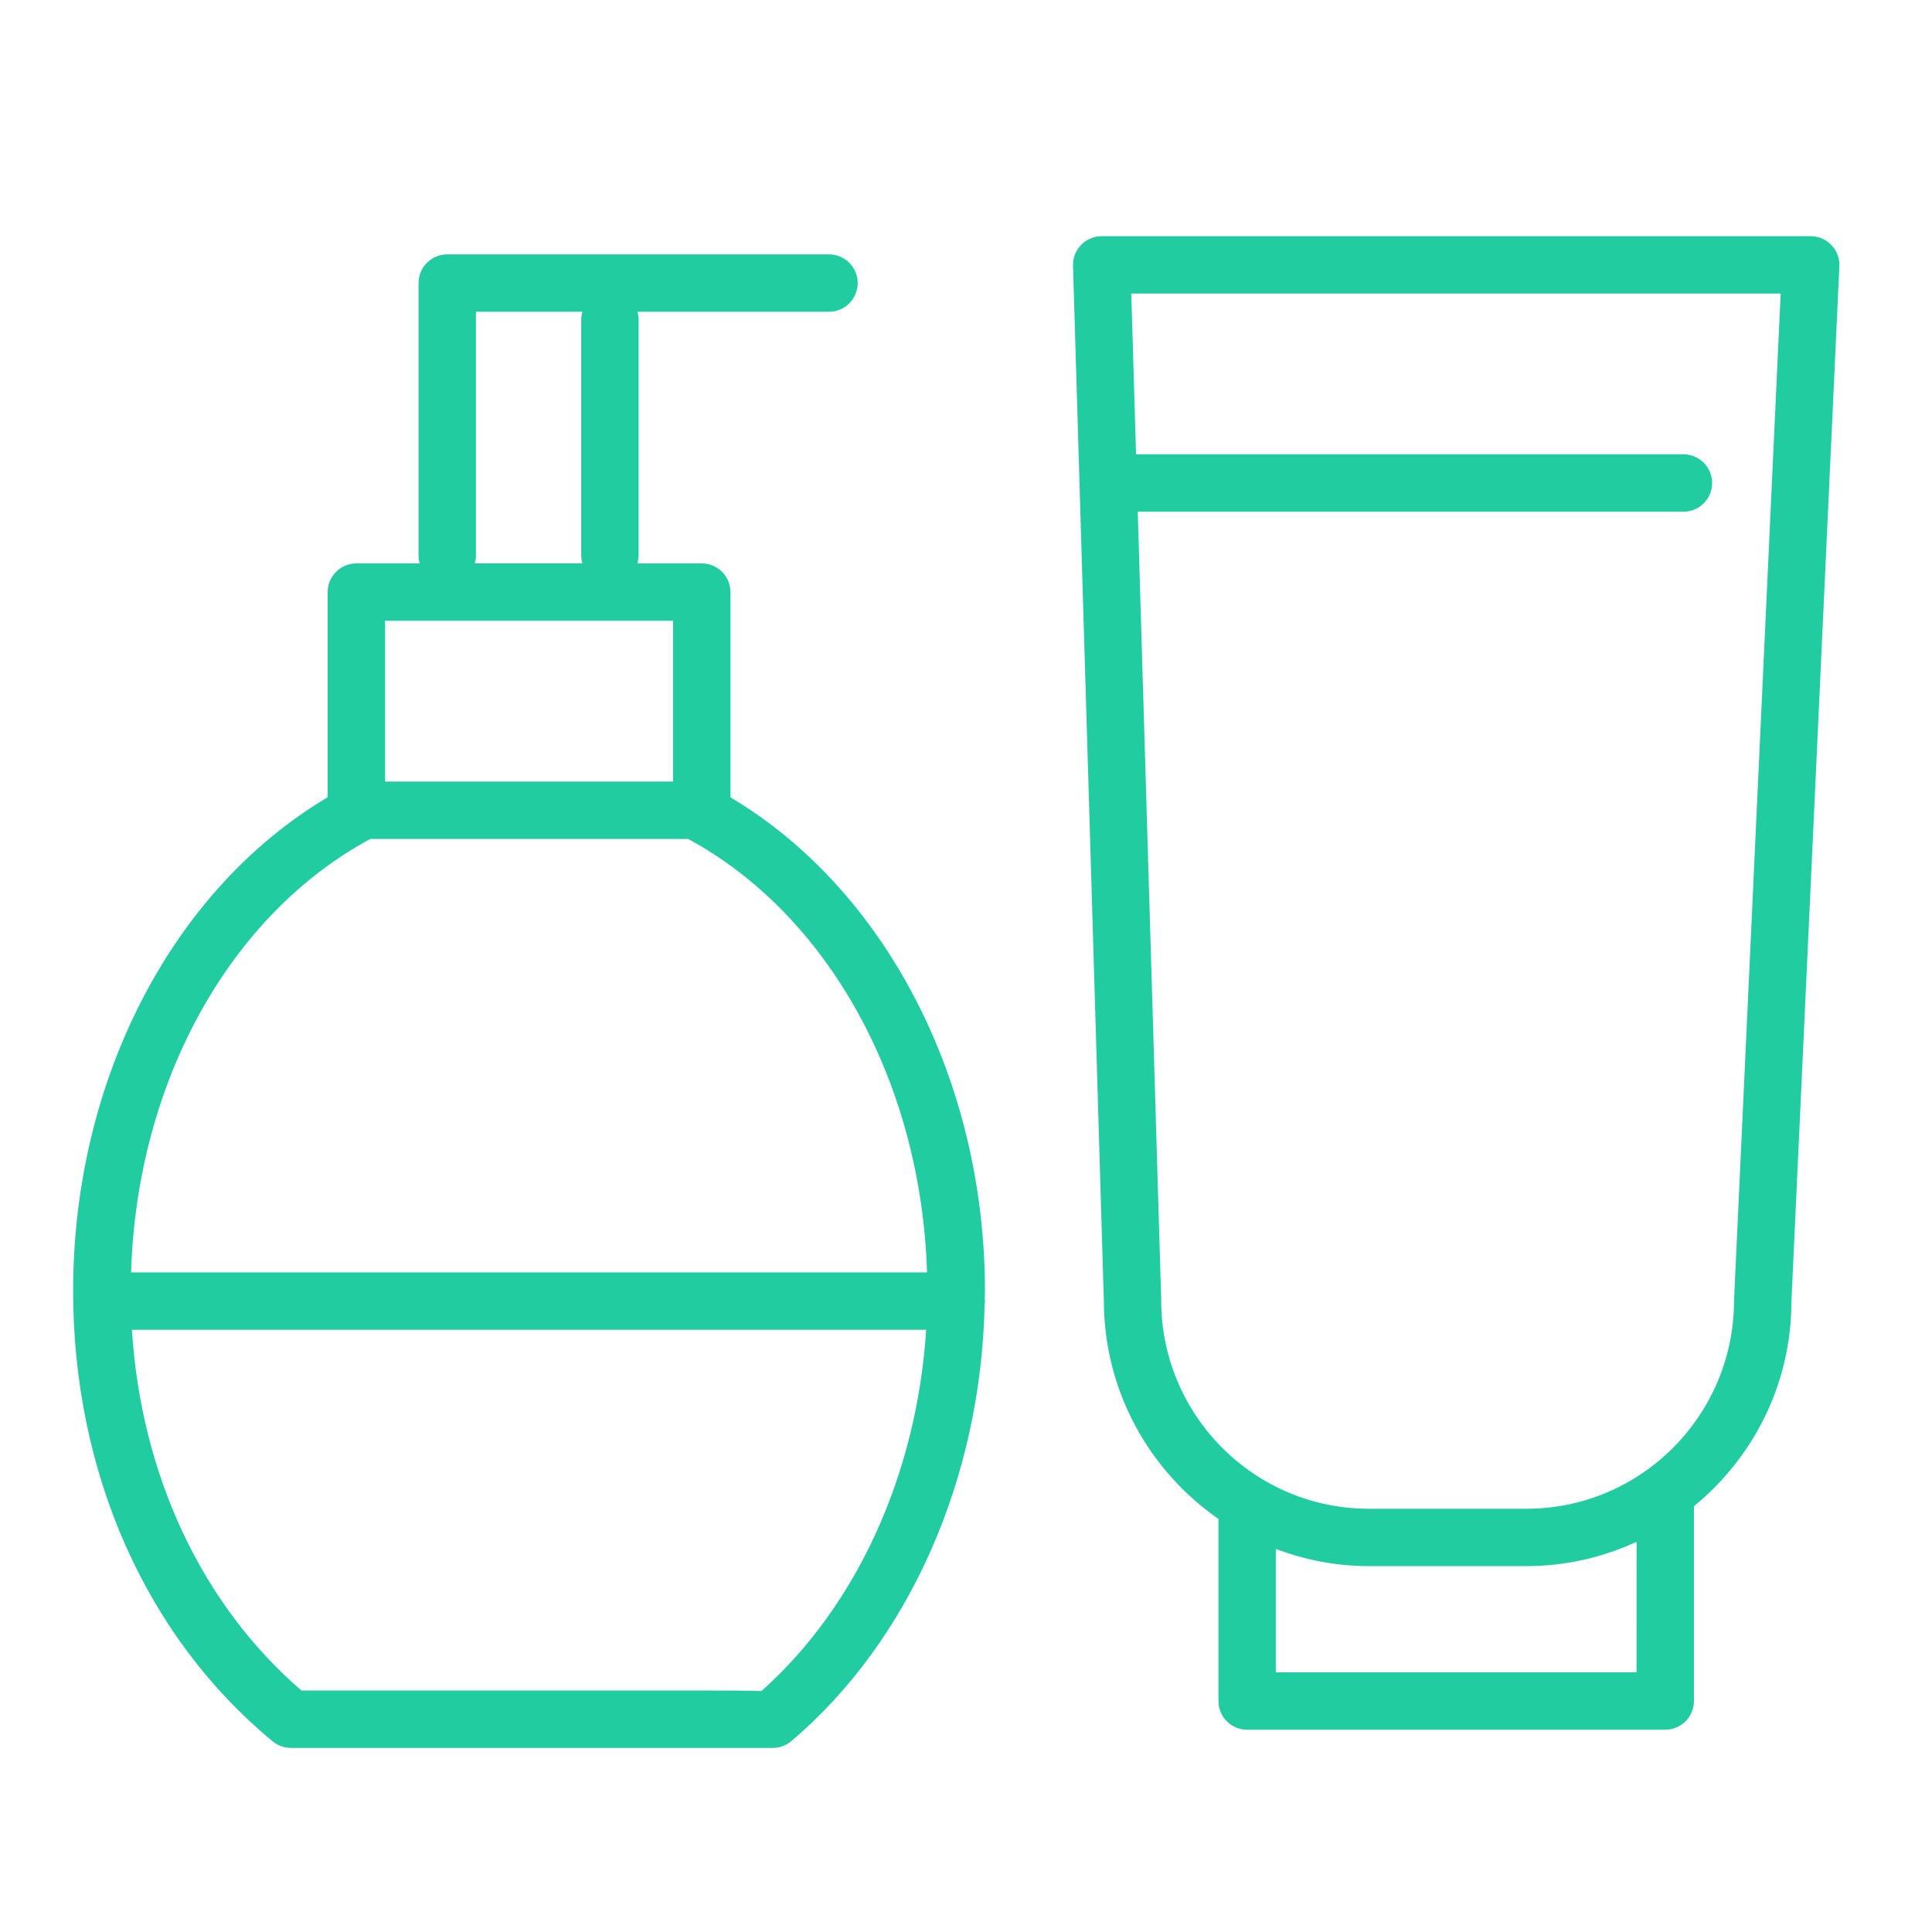 <?xml version="1.0" encoding="UTF-8"?> <svg xmlns="http://www.w3.org/2000/svg" width="101" height="101" viewBox="0 0 101 101" fill="none"> <path d="M38.186 41.683V30.953C38.186 30.125 37.515 29.453 36.686 29.453H33.323C33.359 29.325 33.384 29.192 33.384 29.053V16.699C33.384 16.559 33.359 16.426 33.323 16.298H43.338C44.167 16.298 44.838 15.626 44.838 14.798C44.838 13.97 44.167 13.298 43.338 13.298H23.38C22.551 13.298 21.88 13.97 21.88 14.798V29.054C21.88 29.194 21.905 29.326 21.941 29.454H18.628C17.799 29.454 17.128 30.126 17.128 30.954V41.679C9.009 46.5 3.823 56.458 3.823 67.482C3.823 76.982 7.625 85.565 14.254 91.033C14.523 91.255 14.86 91.376 15.209 91.376C15.209 91.376 39.884 91.376 40.388 91.377C40.392 91.377 40.396 91.377 40.401 91.377C40.754 91.377 41.099 91.253 41.372 91.02C47.546 85.774 51.285 77.283 51.473 68.198C51.48 68.139 51.491 68.081 51.491 68.019C51.491 67.982 51.483 67.948 51.48 67.912C51.482 67.769 51.491 67.627 51.491 67.483C51.49 56.498 46.294 46.504 38.186 41.683ZM24.881 29.053V16.297H30.446C30.41 16.426 30.385 16.558 30.385 16.698V29.052C30.385 29.192 30.41 29.324 30.446 29.452H24.821C24.855 29.325 24.881 29.193 24.881 29.053ZM20.129 32.453H35.186V40.857H20.129V32.453ZM39.808 88.403C39.075 88.377 38.017 88.377 36.464 88.376H15.757C10.536 83.867 7.378 77.101 6.896 69.519H48.417C47.934 77.036 44.805 83.954 39.808 88.403ZM6.853 66.518C7.15 56.616 11.977 47.835 19.36 43.858H35.972C43.338 47.837 48.164 56.654 48.462 66.518H6.853Z" fill="#21CCA1"></path> <path d="M95.743 12.811C95.46 12.515 95.068 12.347 94.658 12.347H57.594C57.188 12.347 56.8 12.511 56.518 12.802C56.235 13.093 56.083 13.487 56.095 13.892L57.706 68.003C57.714 72.727 60.088 76.9 63.697 79.406V88.926C63.697 89.754 64.368 90.426 65.197 90.426H87.055C87.884 90.426 88.555 89.754 88.555 88.926V78.74C91.662 76.198 93.651 72.342 93.65 68.05L96.157 13.916C96.176 13.507 96.026 13.108 95.743 12.811ZM85.555 87.426H66.697V80.973C68.212 81.545 69.844 81.873 71.556 81.873H79.802C81.856 81.873 83.801 81.41 85.556 80.603L85.555 87.426ZM90.651 67.981C90.651 73.987 85.784 78.873 79.801 78.873H71.555C65.572 78.873 60.705 73.987 60.705 67.981C60.705 67.966 60.705 67.952 60.705 67.936L59.479 26.751H88.006C88.835 26.751 89.506 26.079 89.506 25.251C89.506 24.423 88.835 23.751 88.006 23.751H59.39L59.14 15.347H93.088L90.651 67.981Z" fill="#21CCA1"></path> </svg> 